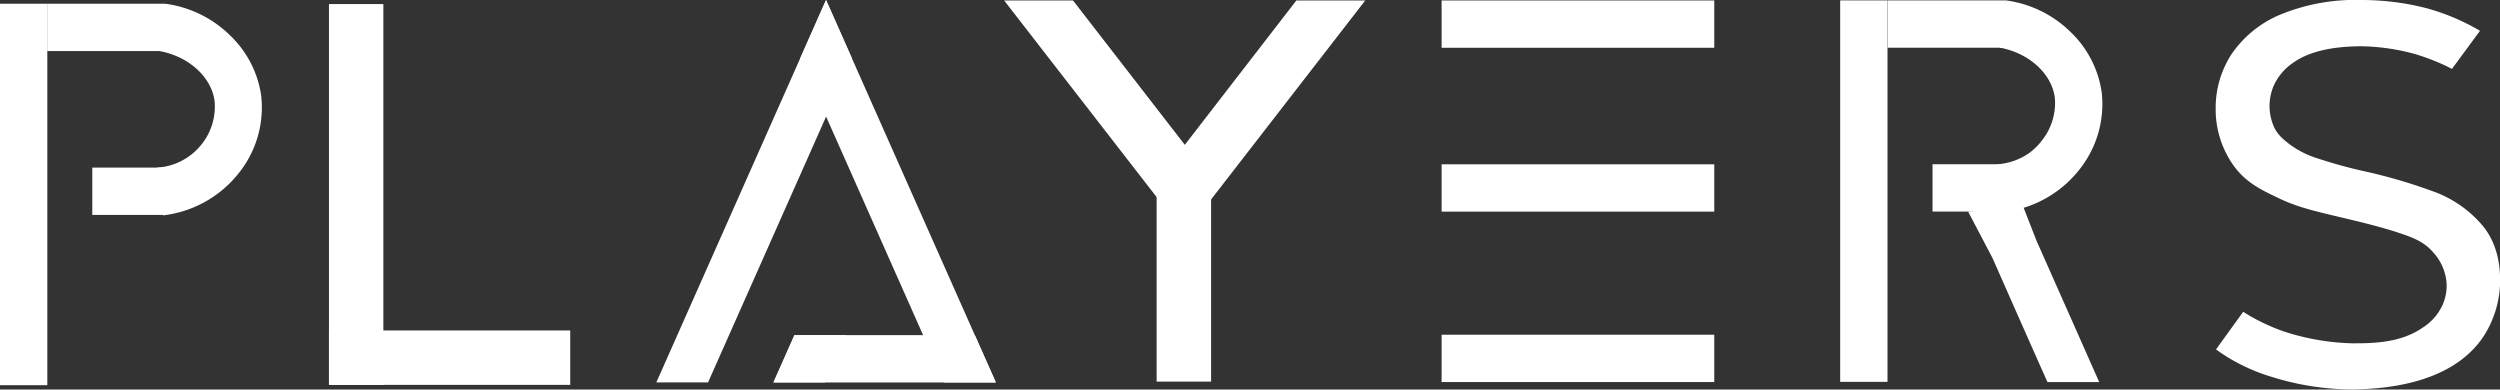 <?xml version="1.0" encoding="UTF-8"?> <svg xmlns="http://www.w3.org/2000/svg" viewBox="0 0 381.43 59.43"><rect x="0" y="0" width="381.43" height="59.43" fill="#333333" stroke="none"/> <defs> <style>.cls-1{fill:#fff;}</style> </defs> <g id="Слой_2" data-name="Слой 2"> <g id="Слой_1-2" data-name="Слой 1"> <polygon class="cls-1" points="129.1 51.13 125.9 58.34 118.01 58.34 121.21 51.13 129.1 51.13"></polygon> <polygon class="cls-1" points="151.94 58.35 118.01 58.35 118.01 58.34 121.21 51.13 148.73 51.13 151.94 58.35"></polygon> <rect class="cls-1" x="219.95" y="51.07" width="41.6" height="7.22"></rect> <path class="cls-1" d="M176.47,22.39V58.22h8.31V22.39Z"></path> <path class="cls-1" d="M181,22.39l-.29-.37L163.71.07H153.2l23.27,30,1.75,2.25,2.2-1.71,4.36-3.38Z"></path> <path class="cls-1" d="M197.79.07l-17,22-.29.37-4,5.14,3.95,3.06,2.61,2,1.75-2.25L208.3.07Z"></path> <path class="cls-1" d="M50.19.62h8.3v58.1h-8.3Z"></path> <path class="cls-1" d="M87,50.42v8.3H50.19v-8.3Z"></path> <polygon class="cls-1" points="129.98 8.9 126.04 17.79 108.03 58.34 100.14 58.34 122.09 8.89 126.03 0 129.98 8.9"></polygon> <polygon class="cls-1" points="151.94 58.35 144.05 58.35 140.84 51.13 126.04 17.79 122.09 8.89 126.03 0 129.98 8.9 148.73 51.13 151.94 58.35"></polygon> <rect class="cls-1" x="219.95" y="25.07" width="41.6" height="7.22"></rect> <rect class="cls-1" x="219.95" y="0.07" width="41.6" height="7.22"></rect> <path class="cls-1" d="M320.28,58.29h-7.9l-3.21-7.22L304,39.37l-3.72-7.09,8.44-.66q1,2.55,2,5.12l6.36,14.33Z"></path> <rect class="cls-1" x="255.28" y="25.55" width="58.2" height="7.22" transform="translate(255.21 313.54) rotate(-90)"></rect> <rect class="cls-1" x="294.85" y="25.06" width="11.12" height="7.22"></rect> <path class="cls-1" d="M306,7.28H288V.06h18V7.28Z"></path> <path class="cls-1" d="M305.65,32.35q-.43-3.64-.88-7.29a9.64,9.64,0,0,0,4.85-1.73,9.4,9.4,0,0,0,2-2A9.2,9.2,0,0,0,313.52,15c-.4-3.6-3.79-6.87-8.4-7.73.28-2.4.57-4.81.85-7.22a17.36,17.36,0,0,1,9.84,4.73,15.89,15.89,0,0,1,4.85,9.3,16,16,0,0,1-3.34,11.71A17.23,17.23,0,0,1,305.65,32.35Z"></path> <rect class="cls-1" x="-25.49" y="26.06" width="58.2" height="7.22" transform="translate(-26.06 33.28) rotate(-90)"></rect> <rect class="cls-1" x="14.08" y="25.57" width="11.12" height="7.22"></rect> <path class="cls-1" d="M25.2,7.79h-18V.57h18V7.79Z"></path> <path class="cls-1" d="M24.88,32.86q-.43-3.64-.88-7.29a9.4,9.4,0,0,0,6.87-3.69,9.23,9.23,0,0,0,1.88-6.36c-.4-3.61-3.79-6.87-8.4-7.73.28-2.41.57-4.81.85-7.22A17.29,17.29,0,0,1,35,5.3a15.8,15.8,0,0,1,4.85,9.29,16,16,0,0,1-3.34,11.72A17.27,17.27,0,0,1,24.88,32.86Z"></path> <path class="cls-1" d="M346.28,57.4a28,28,0,0,1-5.45-2.34,27.38,27.38,0,0,1-2.73-1.75l4.15-5.74c.32.2.76.48,1.3.79a31.43,31.43,0,0,0,4.72,2.15,36.22,36.22,0,0,0,10.66,1.87c2.94,0,7.34,0,10.79-2.45a8,8,0,0,0,2.91-3.33,7.22,7.22,0,0,0,.66-3.19,7.78,7.78,0,0,0-2-4.85c-1-1.17-2.18-2-4.81-2.87q-2.86-1-8.1-2.24c-5.09-1.21-7.64-1.76-10.58-3.15-2.74-1.3-5-2.36-6.89-4.86a14.78,14.78,0,0,1-2.86-8.84,15,15,0,0,1,2.45-8.38,16.86,16.86,0,0,1,7.43-6A30.18,30.18,0,0,1,360.34,0,39.55,39.55,0,0,1,365,.28a37.41,37.41,0,0,1,5.5,1.05,33.28,33.28,0,0,1,7.88,3.37c-1.43,1.94-2.85,3.88-4.28,5.81-.2-.1-.5-.26-.86-.43a33.2,33.2,0,0,0-4.73-1.82,32.58,32.58,0,0,0-8.14-1.2q-7.05,0-10.58,2.57a8.37,8.37,0,0,0-2.92,3.53,7.84,7.84,0,0,0,.21,6.48,5.91,5.91,0,0,0,1.18,1.49,13.79,13.79,0,0,0,4.93,2.9,74.74,74.74,0,0,0,8,2.2,81.47,81.47,0,0,1,10.55,3.16,17.73,17.73,0,0,1,6.84,4.81c2.92,3.3,2.86,7.58,2.87,8.72a15.81,15.81,0,0,1-2.49,8.34c-5.11,7.78-16.31,8.07-20,8.17A42.14,42.14,0,0,1,346.28,57.4Z"></path> </g> </g> </svg> 